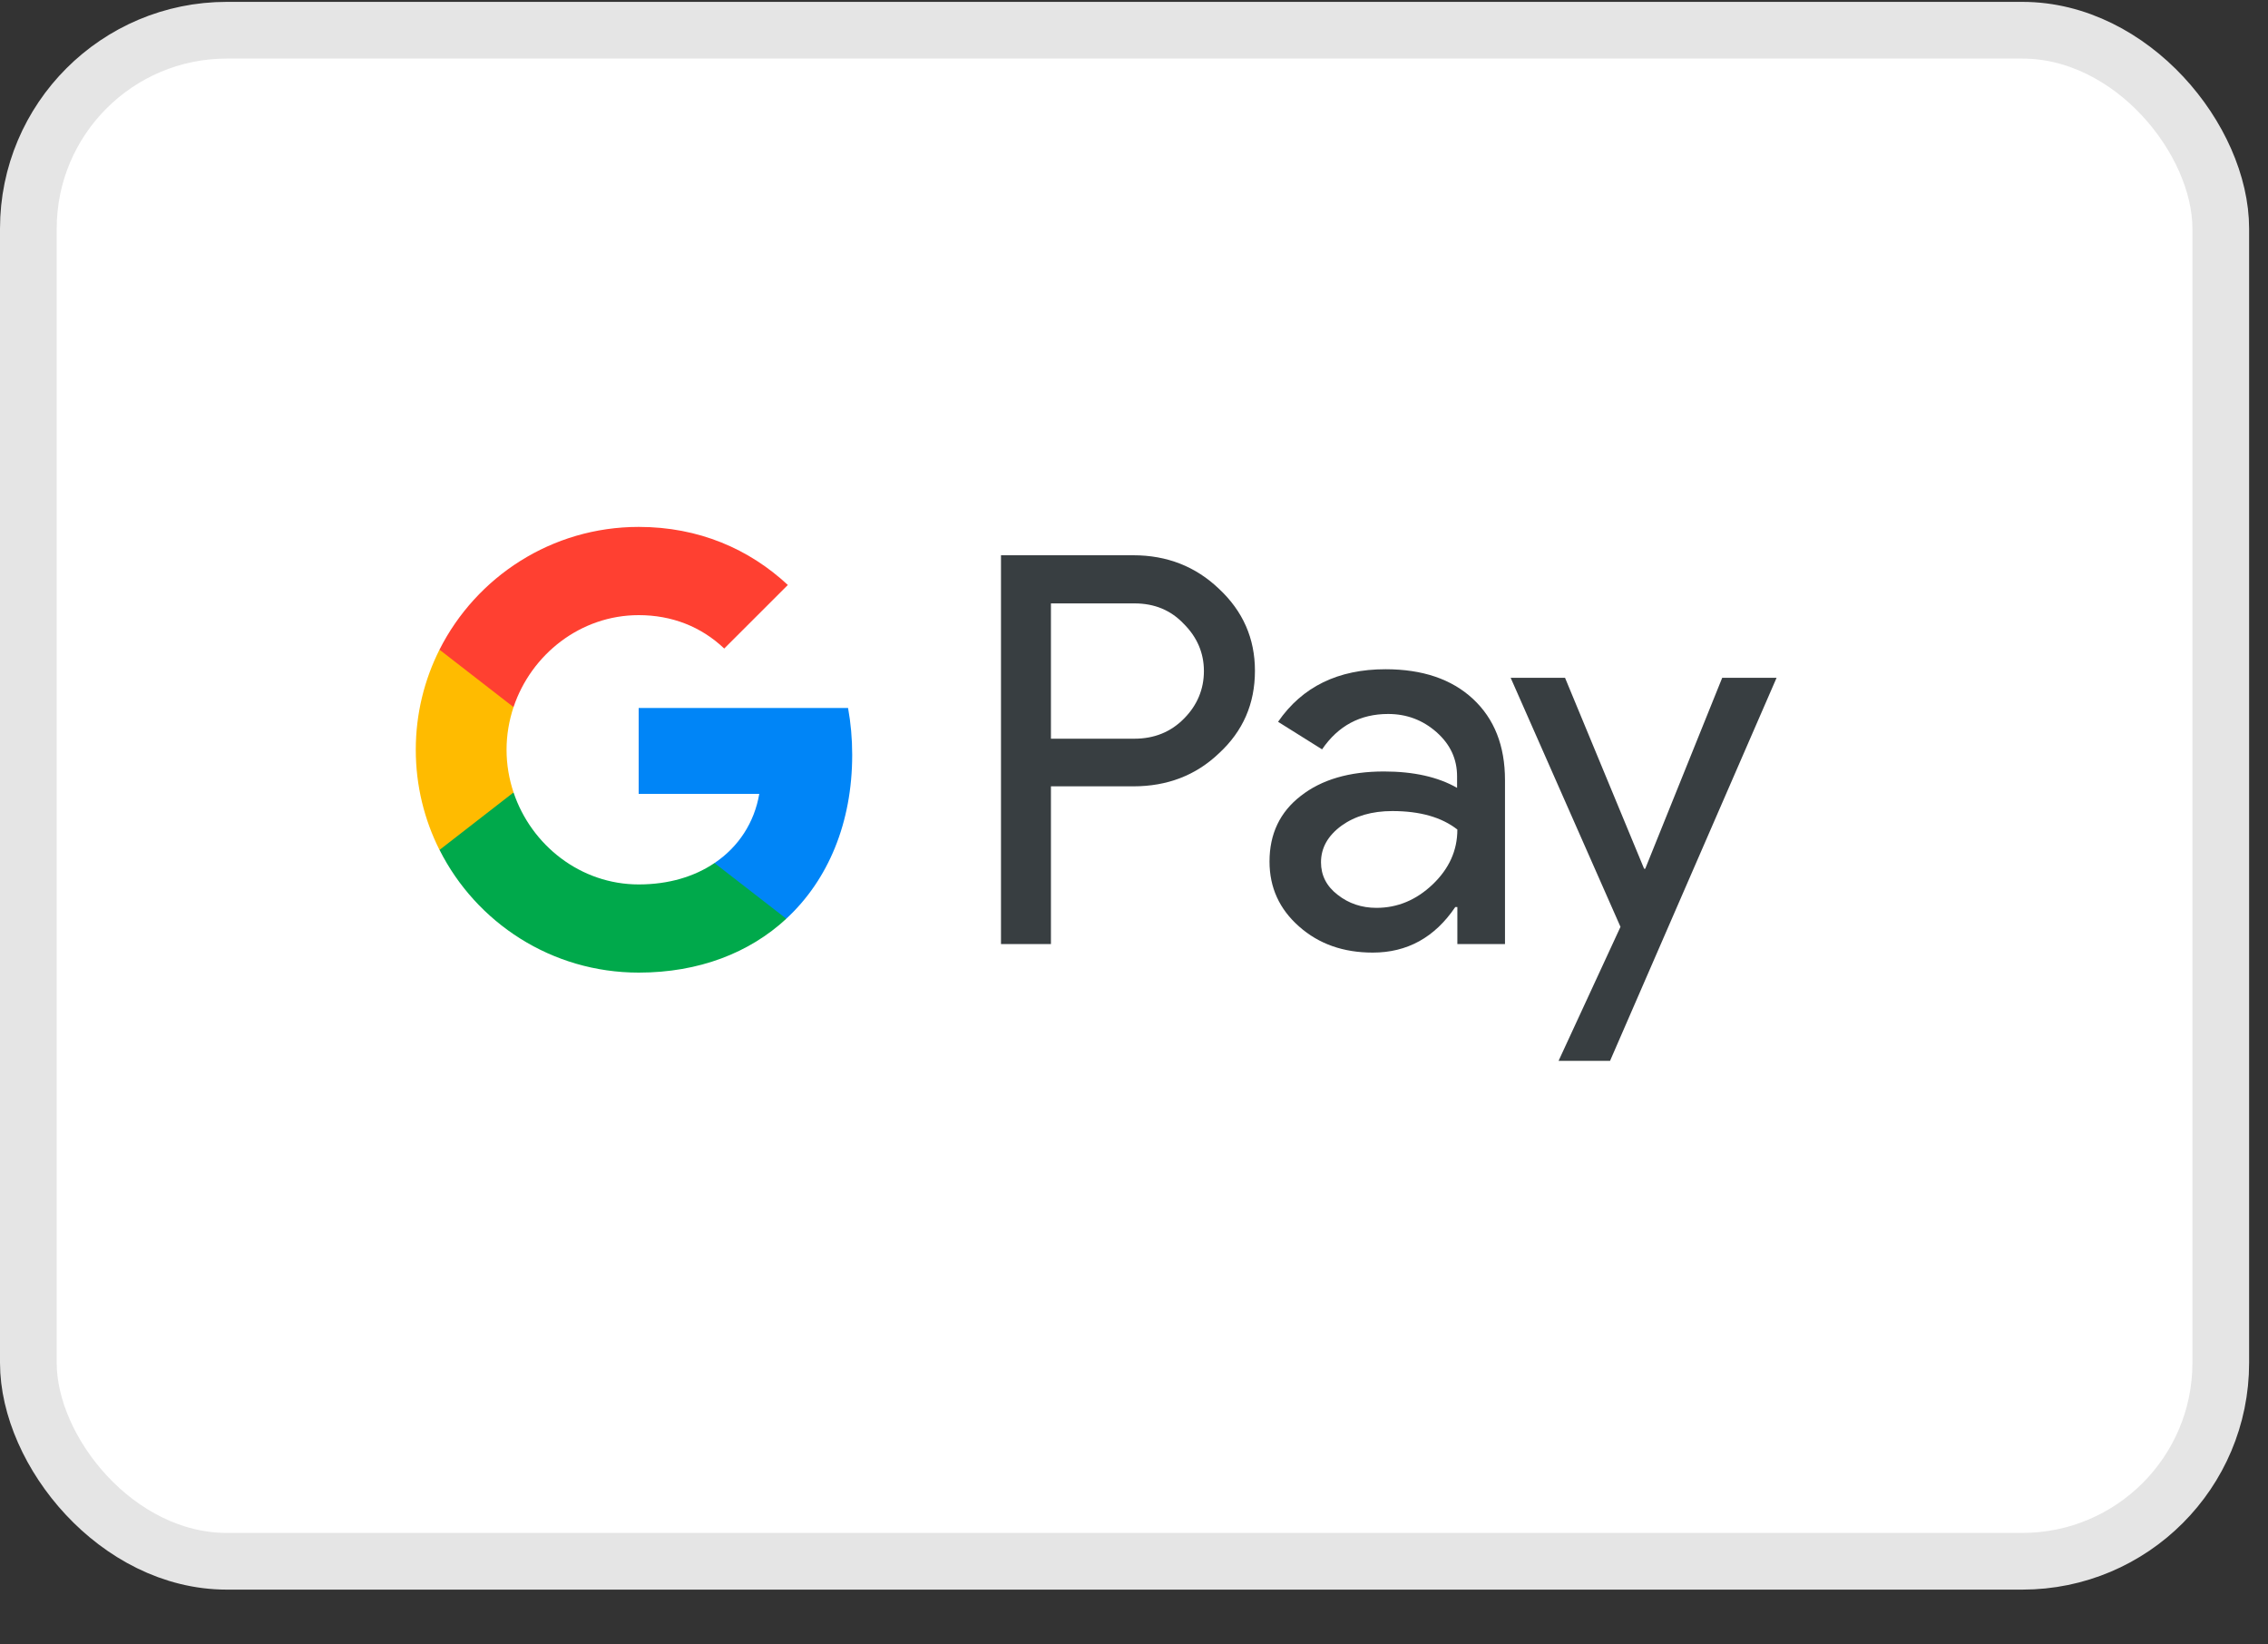 <svg width="40" height="29" viewBox="0 0 40 29" fill="none" xmlns="http://www.w3.org/2000/svg">
<rect x="0" y="0" width="40" height="29" fill="#333333" stroke="none"/>
<rect x="0.5" y="0.533" width="38.667" height="27" rx="3.5" fill="white"/>
<rect x="0.5" y="0.533" width="38.667" height="27" rx="3.5" stroke="#E5E5E5"/>
<g clip-path="url(#clip0_1017_1528)">
<path d="M18.535 13.871V16.648H17.654V9.792H19.989C20.581 9.792 21.086 9.989 21.499 10.384C21.922 10.779 22.133 11.26 22.133 11.829C22.133 12.412 21.922 12.894 21.499 13.284C21.091 13.674 20.586 13.867 19.989 13.867H18.535V13.871ZM18.535 10.636V13.027H20.008C20.357 13.027 20.65 12.908 20.88 12.674C21.114 12.44 21.233 12.155 21.233 11.834C21.233 11.517 21.114 11.238 20.88 11.004C20.65 10.76 20.361 10.641 20.008 10.641H18.535V10.636Z" fill="#383E41"/>
<path d="M24.436 11.802C25.088 11.802 25.602 11.976 25.978 12.325C26.354 12.674 26.543 13.151 26.543 13.757V16.648H25.703V15.996H25.666C25.303 16.533 24.817 16.799 24.211 16.799C23.693 16.799 23.261 16.648 22.913 16.34C22.564 16.033 22.39 15.652 22.39 15.193C22.39 14.707 22.573 14.321 22.94 14.037C23.307 13.748 23.798 13.605 24.409 13.605C24.932 13.605 25.363 13.702 25.698 13.894V13.692C25.698 13.385 25.579 13.128 25.336 12.912C25.092 12.697 24.808 12.591 24.482 12.591C23.991 12.591 23.601 12.798 23.317 13.215L22.541 12.729C22.968 12.109 23.601 11.802 24.436 11.802ZM23.298 15.207C23.298 15.436 23.395 15.629 23.592 15.78C23.785 15.932 24.014 16.01 24.276 16.01C24.647 16.01 24.978 15.872 25.267 15.597C25.556 15.321 25.703 15 25.703 14.629C25.427 14.413 25.047 14.303 24.555 14.303C24.198 14.303 23.899 14.39 23.661 14.56C23.417 14.739 23.298 14.954 23.298 15.207Z" fill="#383E41"/>
<path d="M31.333 11.953L28.396 18.708H27.488L28.58 16.345L26.643 11.953H27.602L28.997 15.321H29.016L30.374 11.953H31.333Z" fill="#383E41"/>
<path d="M14.957 12.485H11.264V14L13.391 14C13.305 14.504 13.027 14.934 12.601 15.22V15.22C12.602 15.22 12.602 15.22 12.602 15.22L12.564 16.125L13.868 16.202C13.868 16.202 13.868 16.202 13.867 16.202C14.607 15.518 15.03 14.507 15.03 13.312C15.03 13.025 15.005 12.75 14.957 12.485Z" fill="#0085F7"/>
<path d="M12.602 15.22C12.602 15.22 12.601 15.22 12.601 15.22C12.249 15.458 11.795 15.597 11.265 15.597C10.239 15.597 9.369 14.906 9.057 13.974H9.057C9.057 13.974 9.057 13.975 9.057 13.975L7.968 13.802L7.752 14.988C8.399 16.272 9.728 17.152 11.265 17.152C12.326 17.152 13.218 16.803 13.867 16.203C13.868 16.202 13.868 16.202 13.868 16.202L12.602 15.22Z" fill="#00A94B"/>
<path d="M8.934 13.222C8.934 12.961 8.978 12.708 9.057 12.47L8.717 11.457H7.751C7.484 11.988 7.333 12.587 7.333 13.222C7.333 13.857 7.484 14.457 7.751 14.988L7.752 14.988L9.057 13.975C9.057 13.974 9.057 13.974 9.057 13.974C8.978 13.736 8.934 13.484 8.934 13.222Z" fill="#FFBB00"/>
<path d="M11.265 9.292C9.729 9.292 8.399 10.173 7.751 11.457L9.057 12.47C9.369 11.539 10.239 10.848 11.265 10.848C11.844 10.848 12.363 11.047 12.773 11.437L13.895 10.316C13.214 9.682 12.325 9.292 11.265 9.292Z" fill="#FF4031"/>
</g>
<defs>
<clipPath id="clip0_1017_1528">
<rect width="24" height="24" fill="white" transform="translate(7.333 2)"/>
</clipPath>
</defs>
</svg>
